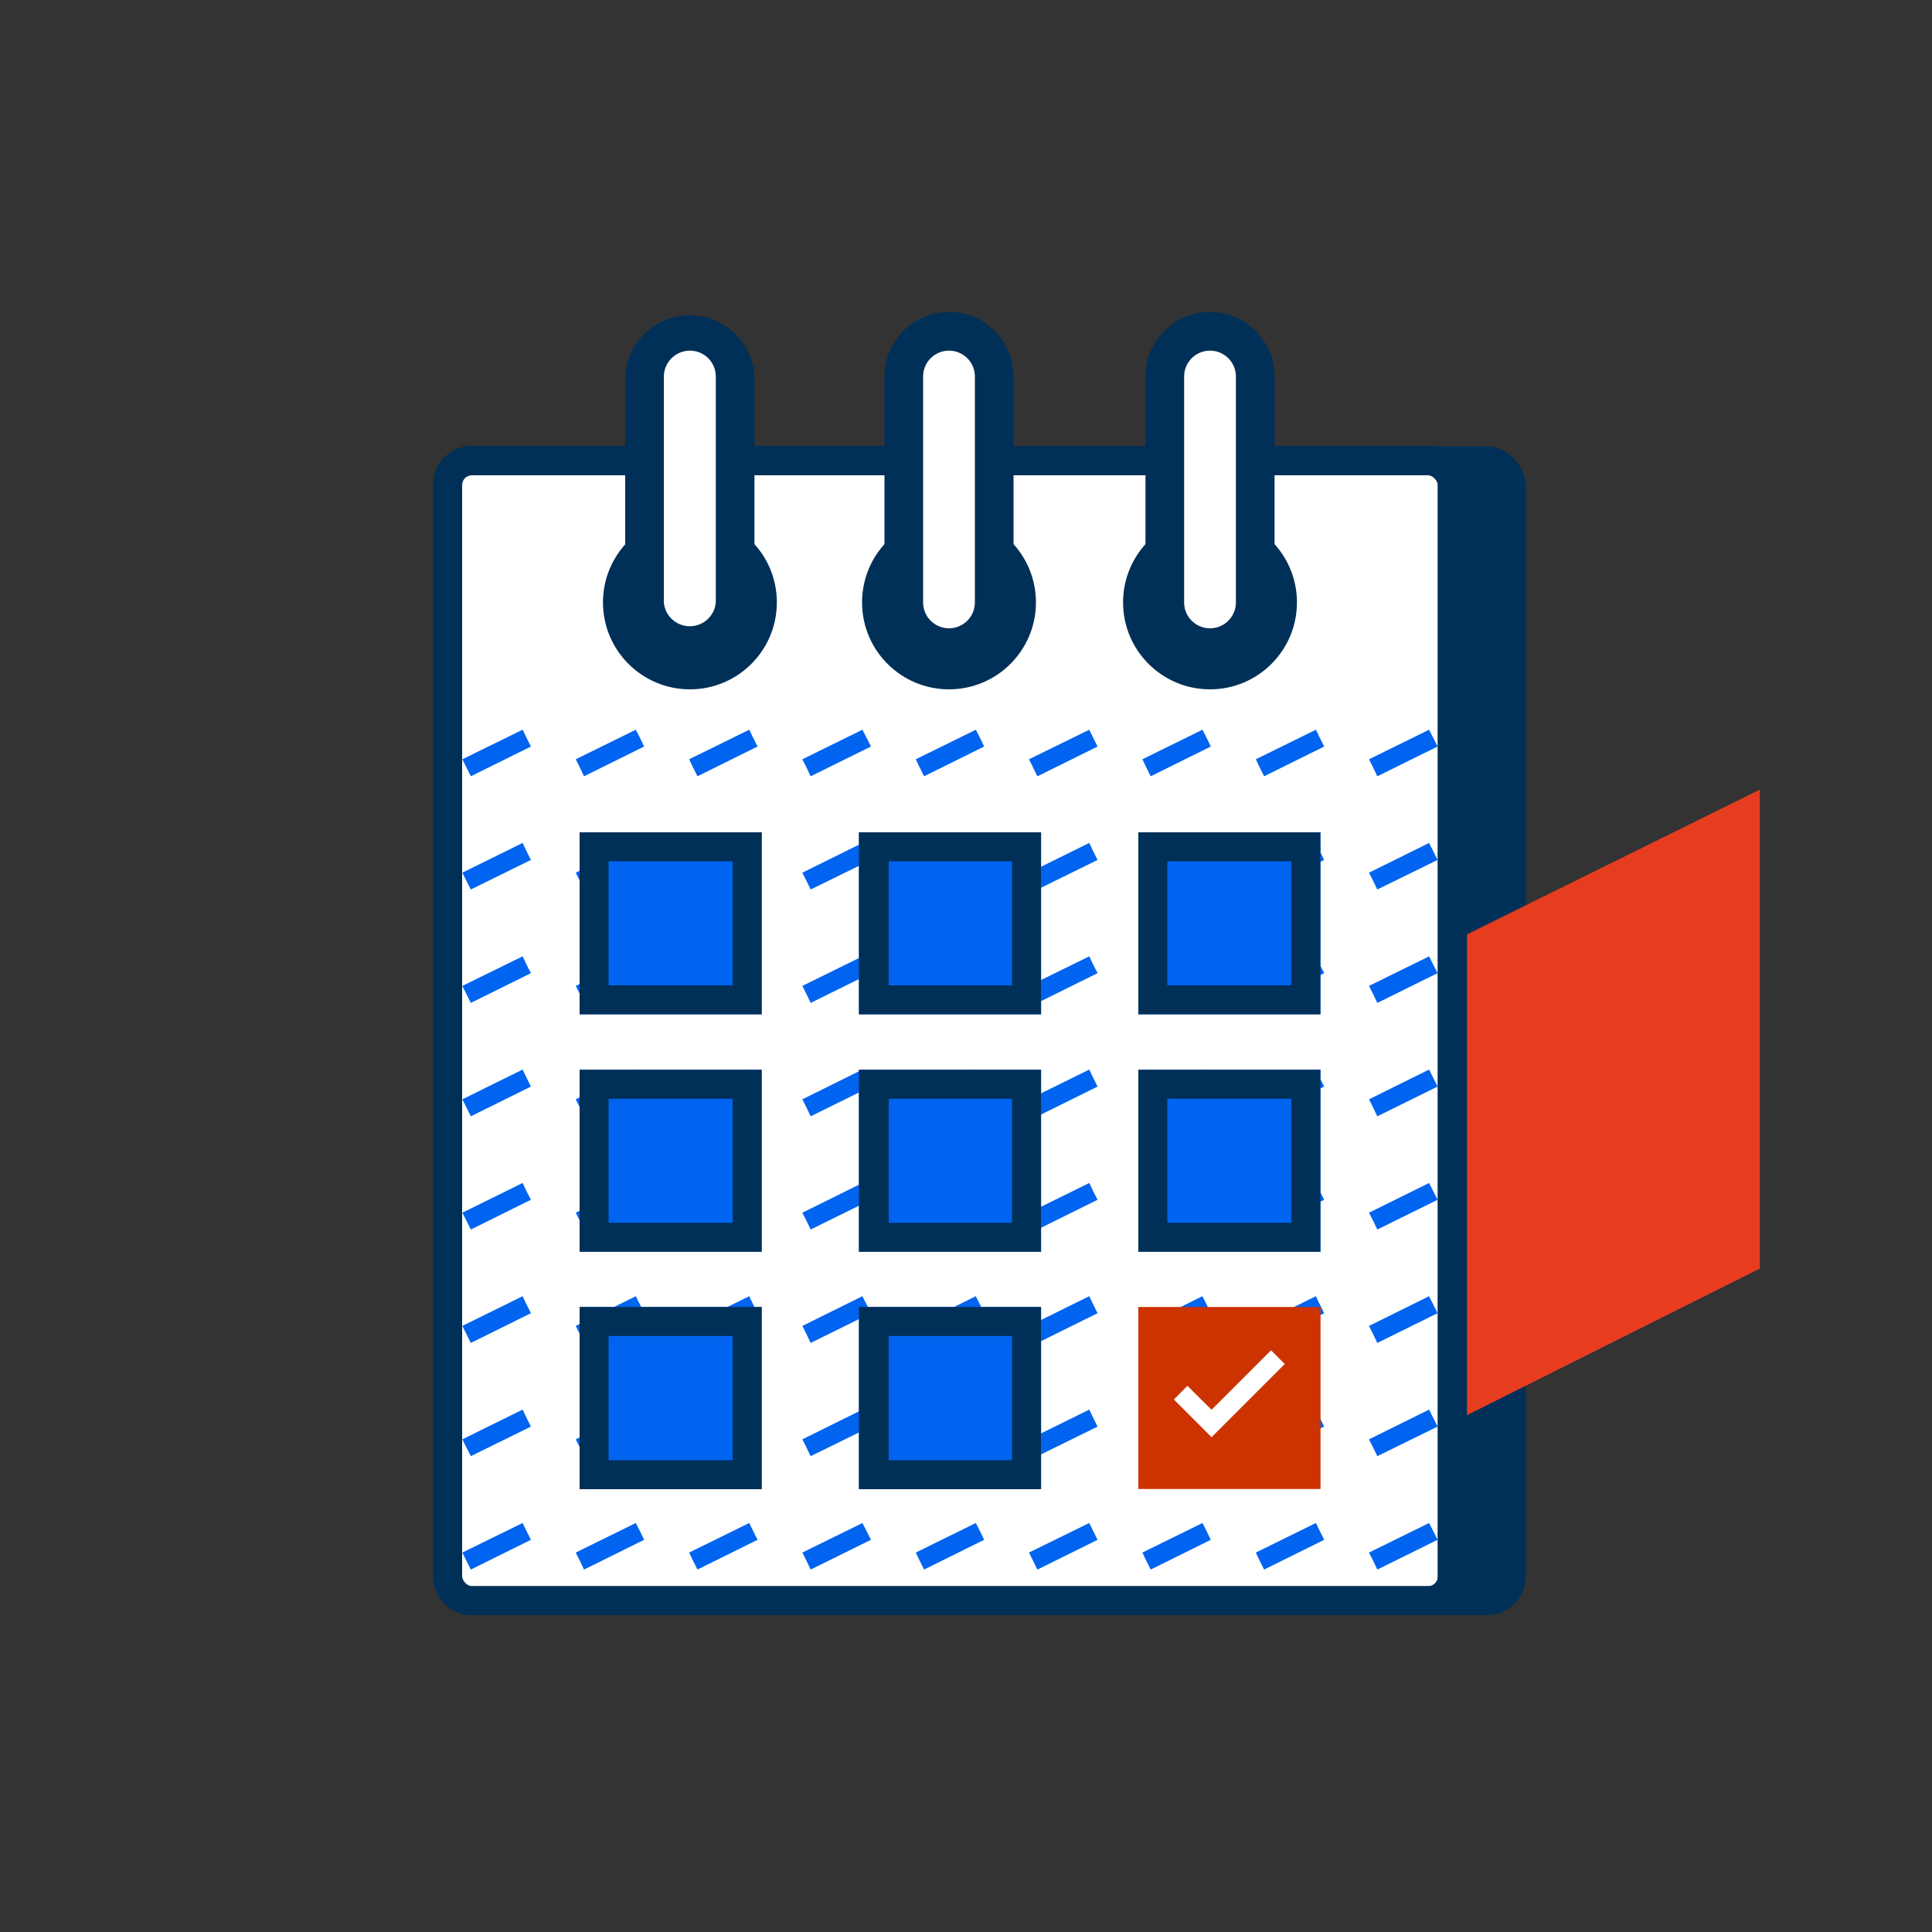 <svg xmlns="http://www.w3.org/2000/svg" viewBox="0 0 100 100"><rect x="0" y="0" width="100" height="100" fill="#333333" stroke="none"/><defs><style>.cls-1,.cls-6{fill:none;}.cls-2{fill:#003057;}.cls-3{fill:#e63d20;}.cls-4{fill:#fff;}.cls-5{fill:#0064f0;}.cls-6{stroke:#003057;stroke-linecap:round;stroke-linejoin:round;stroke-width:1.5px;}.cls-7{fill:#c30;}</style></defs><g id="Guides"><rect class="cls-1" width="100" height="100"/><rect class="cls-2" x="25.47" y="23.1" width="53.5" height="60.5" rx="1.99"/><polygon class="cls-3" points="91.09 40.87 71.97 50.32 71.97 75.23 91.09 65.66 91.09 40.87"/><path class="cls-4" d="M24.41,23.85H73.93a1.24,1.24,0,0,1,1.24,1.24V82.85a0,0,0,0,1,0,0h-52a0,0,0,0,1,0,0V25.09A1.24,1.24,0,0,1,24.41,23.85Z"/><path class="cls-4" d="M24.41,23.85H73.93a1.24,1.24,0,0,1,1.24,1.24V82.85a0,0,0,0,1,0,0h-52a0,0,0,0,1,0,0V25.09A1.24,1.24,0,0,1,24.41,23.85Z"/><polygon class="cls-5" points="32.94 49.56 32.94 49.56 32.91 49.5 29.8 51.03 30.02 51.47 30.2 51.85 30.2 51.85 30.23 51.91 33.34 50.37 33.13 49.94 32.94 49.56"/><polygon class="cls-5" points="32.94 43.69 32.94 43.69 32.91 43.63 29.8 45.17 30.02 45.61 30.2 45.98 30.2 45.98 30.23 46.04 33.34 44.51 33.13 44.07 32.94 43.69"/><polygon class="cls-5" points="32.94 37.83 32.94 37.83 32.91 37.77 29.8 39.3 30.02 39.74 30.2 40.12 30.2 40.12 30.23 40.18 33.34 38.64 33.13 38.2 32.94 37.83"/><polygon class="cls-5" points="38.99 44.07 38.81 43.69 38.81 43.69 38.78 43.63 35.67 45.17 35.88 45.61 36.07 45.98 36.07 45.98 36.1 46.04 39.21 44.51 38.99 44.07"/><polygon class="cls-5" points="38.99 38.2 38.81 37.83 38.81 37.83 38.78 37.77 35.67 39.3 35.88 39.74 36.07 40.12 36.07 40.12 36.1 40.18 39.21 38.64 38.99 38.2"/><polygon class="cls-5" points="27.26 44.07 27.08 43.69 27.08 43.69 27.05 43.63 23.93 45.17 24.15 45.61 24.34 45.98 24.34 45.98 24.37 46.04 27.48 44.51 27.26 44.07"/><polygon class="cls-5" points="27.26 38.2 27.08 37.83 27.08 37.83 27.05 37.77 23.93 39.3 24.15 39.74 24.34 40.12 24.34 40.12 24.37 40.18 27.48 38.64 27.26 38.2"/><polygon class="cls-5" points="38.99 49.94 38.81 49.56 38.81 49.56 38.78 49.5 35.67 51.03 35.88 51.47 36.07 51.85 36.07 51.85 36.1 51.91 39.21 50.37 38.99 49.94"/><polygon class="cls-5" points="27.26 49.94 27.08 49.56 27.08 49.56 27.05 49.5 23.93 51.03 24.15 51.47 24.34 51.85 24.34 51.85 24.37 51.91 27.48 50.37 27.26 49.94"/><polygon class="cls-5" points="62.27 49.56 62.27 49.56 62.24 49.5 59.13 51.03 59.34 51.47 59.53 51.85 59.53 51.85 59.56 51.91 62.67 50.37 62.46 49.94 62.27 49.56"/><polygon class="cls-5" points="62.27 43.69 62.27 43.69 62.24 43.63 59.13 45.17 59.34 45.61 59.53 45.98 59.53 45.98 59.56 46.04 62.67 44.51 62.46 44.07 62.27 43.69"/><polygon class="cls-5" points="62.27 37.83 62.27 37.83 62.24 37.77 59.13 39.3 59.34 39.74 59.53 40.12 59.53 40.12 59.56 40.18 62.67 38.64 62.46 38.2 62.27 37.83"/><polygon class="cls-5" points="68.32 44.07 68.14 43.69 68.14 43.69 68.11 43.63 65 45.17 65.21 45.61 65.4 45.98 65.4 45.98 65.43 46.04 68.54 44.51 68.32 44.07"/><polygon class="cls-5" points="68.32 38.2 68.14 37.83 68.14 37.83 68.11 37.77 65 39.3 65.21 39.74 65.4 40.12 65.4 40.12 65.43 40.18 68.54 38.64 68.32 38.2"/><polygon class="cls-5" points="56.41 49.56 56.41 49.56 56.38 49.5 53.26 51.03 53.48 51.47 53.66 51.85 53.66 51.85 53.7 51.91 56.81 50.37 56.59 49.94 56.41 49.56"/><polygon class="cls-5" points="56.41 43.69 56.41 43.69 56.38 43.63 53.26 45.17 53.48 45.61 53.66 45.98 53.66 45.98 53.7 46.04 56.81 44.51 56.59 44.07 56.41 43.69"/><polygon class="cls-5" points="56.41 37.83 56.41 37.83 56.38 37.77 53.26 39.3 53.48 39.74 53.66 40.12 53.66 40.12 53.7 40.18 56.81 38.64 56.59 38.2 56.41 37.83"/><polygon class="cls-5" points="50.54 49.56 50.54 49.56 50.51 49.5 47.4 51.03 47.61 51.47 47.8 51.85 47.8 51.85 47.83 51.91 50.94 50.37 50.73 49.94 50.54 49.56"/><polygon class="cls-5" points="50.54 43.69 50.54 43.69 50.51 43.63 47.4 45.17 47.61 45.61 47.8 45.98 47.8 45.98 47.83 46.04 50.94 44.51 50.73 44.07 50.54 43.69"/><polygon class="cls-5" points="50.54 37.83 50.54 37.83 50.51 37.77 47.4 39.3 47.61 39.74 47.8 40.12 47.8 40.12 47.83 40.18 50.94 38.64 50.73 38.2 50.54 37.83"/><polygon class="cls-5" points="44.67 49.56 44.67 49.56 44.64 49.5 41.53 51.03 41.75 51.47 41.93 51.85 41.93 51.85 41.96 51.91 45.08 50.37 44.86 49.94 44.67 49.56"/><polygon class="cls-5" points="44.67 43.69 44.67 43.69 44.64 43.63 41.53 45.17 41.75 45.61 41.93 45.98 41.93 45.98 41.96 46.04 45.08 44.51 44.86 44.07 44.67 43.69"/><polygon class="cls-5" points="68.32 49.94 68.14 49.56 68.14 49.56 68.11 49.5 65 51.03 65.21 51.47 65.4 51.85 65.4 51.85 65.43 51.91 68.54 50.37 68.32 49.94"/><polygon class="cls-5" points="44.67 37.83 44.67 37.83 44.64 37.77 41.53 39.3 41.75 39.74 41.93 40.12 41.93 40.12 41.96 40.18 45.08 38.64 44.86 38.2 44.67 37.83"/><polygon class="cls-5" points="74 49.56 74 49.56 73.97 49.5 70.86 51.03 71.08 51.47 71.26 51.85 71.26 51.85 71.29 51.91 74.41 50.37 74.19 49.94 74 49.56"/><polygon class="cls-5" points="74 43.69 74 43.69 73.97 43.63 70.86 45.17 71.08 45.61 71.26 45.98 71.26 45.98 71.29 46.04 74.41 44.51 74.19 44.07 74 43.69"/><polygon class="cls-5" points="71.26 40.12 71.26 40.12 71.29 40.18 74.41 38.64 74.19 38.2 74 37.83 74 37.83 73.97 37.77 70.86 39.3 71.08 39.74 71.26 40.12"/><polygon class="cls-5" points="32.94 78.89 32.94 78.89 32.91 78.83 29.8 80.36 30.02 80.8 30.2 81.18 30.2 81.18 30.23 81.24 33.34 79.7 33.13 79.26 32.94 78.89"/><polygon class="cls-5" points="32.94 73.02 32.94 73.02 32.91 72.96 29.8 74.5 30.02 74.94 30.2 75.31 30.2 75.31 30.23 75.37 33.34 73.84 33.13 73.4 32.94 73.02"/><polygon class="cls-5" points="38.99 79.26 38.81 78.89 38.81 78.89 38.78 78.83 35.67 80.36 35.88 80.8 36.07 81.18 36.07 81.18 36.1 81.24 39.21 79.7 38.99 79.26"/><polygon class="cls-5" points="38.99 73.4 38.81 73.02 38.81 73.02 38.78 72.96 35.67 74.5 35.88 74.94 36.07 75.31 36.07 75.31 36.1 75.37 39.21 73.84 38.99 73.4"/><polygon class="cls-5" points="27.26 79.26 27.08 78.89 27.08 78.89 27.05 78.83 23.93 80.36 24.15 80.8 24.34 81.18 24.34 81.18 24.37 81.24 27.48 79.7 27.26 79.26"/><polygon class="cls-5" points="27.26 73.4 27.08 73.02 27.08 73.02 27.05 72.96 23.93 74.5 24.15 74.94 24.34 75.31 24.34 75.31 24.37 75.37 27.48 73.84 27.26 73.4"/><polygon class="cls-5" points="32.94 67.16 32.94 67.16 32.91 67.09 29.8 68.63 30.02 69.07 30.2 69.45 30.2 69.45 30.23 69.51 33.34 67.97 33.13 67.53 32.94 67.16"/><polygon class="cls-5" points="38.99 67.53 38.81 67.16 38.81 67.16 38.78 67.09 35.67 68.63 35.88 69.07 36.07 69.45 36.07 69.45 36.1 69.51 39.21 67.97 38.99 67.53"/><polygon class="cls-5" points="27.08 67.16 27.08 67.16 27.05 67.09 23.93 68.63 24.15 69.07 24.34 69.45 24.34 69.45 24.37 69.51 27.48 67.97 27.26 67.53 27.08 67.16"/><polygon class="cls-5" points="32.94 61.29 32.94 61.29 32.91 61.23 29.8 62.77 30.02 63.2 30.2 63.58 30.2 63.58 30.23 63.64 33.34 62.1 33.13 61.67 32.94 61.29"/><polygon class="cls-5" points="32.94 55.42 32.94 55.42 32.91 55.36 29.8 56.9 30.02 57.34 30.2 57.72 30.2 57.72 30.23 57.78 33.34 56.24 33.13 55.8 32.94 55.42"/><polygon class="cls-5" points="38.99 61.67 38.81 61.29 38.81 61.29 38.78 61.23 35.67 62.77 35.88 63.2 36.07 63.58 36.07 63.58 36.1 63.64 39.21 62.1 38.99 61.67"/><polygon class="cls-5" points="38.99 55.8 38.81 55.42 38.81 55.42 38.78 55.36 35.67 56.9 35.88 57.34 36.07 57.72 36.07 57.72 36.1 57.78 39.21 56.24 38.99 55.8"/><polygon class="cls-5" points="27.26 61.67 27.08 61.29 27.08 61.29 27.05 61.23 23.93 62.77 24.15 63.2 24.34 63.58 24.34 63.58 24.37 63.64 27.48 62.1 27.26 61.67"/><polygon class="cls-5" points="27.26 55.8 27.08 55.42 27.08 55.42 27.05 55.36 23.93 56.9 24.15 57.34 24.34 57.72 24.34 57.72 24.37 57.78 27.48 56.24 27.26 55.8"/><polygon class="cls-5" points="62.27 78.89 62.27 78.89 62.24 78.83 59.13 80.36 59.34 80.8 59.53 81.18 59.53 81.18 59.56 81.24 62.67 79.7 62.46 79.26 62.27 78.89"/><polygon class="cls-5" points="62.27 73.02 62.27 73.02 62.24 72.96 59.13 74.5 59.34 74.94 59.53 75.31 59.53 75.31 59.56 75.37 62.67 73.84 62.46 73.4 62.27 73.02"/><polygon class="cls-5" points="68.32 79.26 68.14 78.89 68.14 78.89 68.11 78.83 65 80.36 65.21 80.8 65.4 81.18 65.4 81.18 65.43 81.24 68.54 79.7 68.32 79.26"/><polygon class="cls-5" points="68.32 73.4 68.14 73.02 68.14 73.02 68.11 72.96 65 74.5 65.21 74.94 65.4 75.31 65.4 75.31 65.43 75.37 68.54 73.84 68.32 73.4"/><polygon class="cls-5" points="56.41 78.89 56.41 78.89 56.38 78.83 53.26 80.36 53.48 80.8 53.66 81.18 53.66 81.18 53.7 81.24 56.81 79.7 56.59 79.26 56.41 78.89"/><polygon class="cls-5" points="56.41 73.02 56.41 73.02 56.38 72.96 53.26 74.5 53.48 74.94 53.66 75.31 53.66 75.31 53.7 75.37 56.81 73.84 56.59 73.4 56.41 73.02"/><polygon class="cls-5" points="50.54 78.89 50.54 78.89 50.51 78.83 47.4 80.36 47.61 80.8 47.8 81.18 47.8 81.18 47.83 81.24 50.94 79.7 50.73 79.26 50.54 78.89"/><polygon class="cls-5" points="50.54 73.02 50.54 73.02 50.51 72.96 47.4 74.5 47.61 74.94 47.8 75.31 47.8 75.31 47.83 75.37 50.94 73.84 50.73 73.4 50.54 73.02"/><polygon class="cls-5" points="44.67 78.89 44.67 78.89 44.64 78.83 41.53 80.36 41.75 80.8 41.93 81.18 41.93 81.18 41.96 81.24 45.08 79.7 44.86 79.26 44.67 78.89"/><polygon class="cls-5" points="44.67 73.02 44.67 73.02 44.64 72.96 41.53 74.5 41.75 74.94 41.93 75.31 41.93 75.31 41.96 75.37 45.08 73.84 44.86 73.4 44.67 73.02"/><polygon class="cls-5" points="62.27 67.16 62.27 67.16 62.24 67.09 59.13 68.63 59.34 69.07 59.53 69.45 59.53 69.45 59.56 69.51 62.67 67.97 62.46 67.53 62.27 67.16"/><polygon class="cls-5" points="68.32 67.53 68.14 67.16 68.14 67.16 68.11 67.09 65 68.63 65.21 69.07 65.4 69.45 65.4 69.45 65.43 69.51 68.54 67.97 68.32 67.53"/><polygon class="cls-5" points="56.41 67.16 56.41 67.16 56.38 67.09 53.26 68.63 53.48 69.07 53.66 69.45 53.66 69.45 53.7 69.51 56.81 67.97 56.59 67.53 56.41 67.16"/><polygon class="cls-5" points="50.54 67.16 50.54 67.16 50.51 67.09 47.4 68.63 47.61 69.07 47.8 69.45 47.8 69.45 47.83 69.51 50.94 67.97 50.73 67.53 50.54 67.16"/><polygon class="cls-5" points="44.67 67.16 44.67 67.16 44.64 67.09 41.53 68.63 41.75 69.07 41.93 69.45 41.93 69.45 41.96 69.51 45.08 67.97 44.86 67.53 44.67 67.16"/><polygon class="cls-5" points="62.27 61.29 62.27 61.29 62.24 61.23 59.13 62.77 59.34 63.2 59.53 63.58 59.53 63.58 59.56 63.64 62.67 62.1 62.46 61.67 62.27 61.29"/><polygon class="cls-5" points="62.27 55.42 62.27 55.42 62.24 55.36 59.13 56.9 59.34 57.34 59.53 57.72 59.53 57.72 59.56 57.78 62.67 56.24 62.46 55.8 62.27 55.42"/><polygon class="cls-5" points="68.32 61.67 68.14 61.29 68.14 61.29 68.11 61.23 65 62.77 65.21 63.2 65.4 63.58 65.4 63.58 65.43 63.64 68.54 62.1 68.32 61.67"/><polygon class="cls-5" points="68.32 55.8 68.14 55.42 68.14 55.42 68.11 55.36 65 56.9 65.21 57.34 65.4 57.72 65.4 57.72 65.43 57.78 68.54 56.24 68.32 55.8"/><polygon class="cls-5" points="56.41 61.29 56.41 61.29 56.38 61.23 53.26 62.77 53.48 63.2 53.66 63.58 53.66 63.58 53.7 63.64 56.81 62.1 56.59 61.67 56.41 61.29"/><polygon class="cls-5" points="56.41 55.42 56.41 55.42 56.38 55.36 53.26 56.9 53.48 57.34 53.66 57.72 53.66 57.72 53.7 57.78 56.81 56.24 56.59 55.8 56.41 55.42"/><polygon class="cls-5" points="50.54 61.29 50.54 61.29 50.51 61.23 47.4 62.77 47.61 63.2 47.8 63.58 47.8 63.58 47.83 63.64 50.94 62.1 50.73 61.67 50.54 61.29"/><polygon class="cls-5" points="50.54 55.42 50.54 55.42 50.51 55.36 47.4 56.9 47.61 57.34 47.8 57.72 47.8 57.72 47.83 57.78 50.94 56.24 50.73 55.8 50.54 55.42"/><polygon class="cls-5" points="44.67 61.29 44.67 61.29 44.64 61.23 41.53 62.77 41.75 63.2 41.93 63.58 41.93 63.58 41.96 63.64 45.08 62.1 44.86 61.67 44.67 61.29"/><polygon class="cls-5" points="44.67 55.42 44.67 55.42 44.64 55.36 41.53 56.9 41.75 57.34 41.93 57.72 41.93 57.72 41.96 57.78 45.08 56.24 44.86 55.8 44.67 55.42"/><polygon class="cls-5" points="74 78.89 74 78.89 73.97 78.83 70.86 80.36 71.08 80.8 71.26 81.18 71.26 81.18 71.29 81.24 74.41 79.7 74.19 79.26 74 78.89"/><polygon class="cls-5" points="74 73.02 74 73.02 73.97 72.96 70.86 74.5 71.08 74.94 71.26 75.31 71.26 75.31 71.29 75.37 74.41 73.84 74.19 73.4 74 73.02"/><polygon class="cls-5" points="74 67.16 74 67.16 73.97 67.09 70.86 68.63 71.08 69.07 71.26 69.45 71.26 69.45 71.29 69.51 74.41 67.97 74.19 67.53 74 67.16"/><polygon class="cls-5" points="74 61.29 74 61.29 73.97 61.23 70.86 62.77 71.08 63.2 71.26 63.58 71.26 63.58 71.29 63.64 74.41 62.1 74.19 61.67 74 61.29"/><polygon class="cls-5" points="74 55.42 74 55.42 73.97 55.36 70.86 56.9 71.08 57.34 71.26 57.72 71.26 57.72 71.29 57.78 74.41 56.24 74.19 55.8 74 55.42"/><rect class="cls-6" x="23.17" y="23.85" width="52" height="59" rx="1.24"/><path class="cls-2" d="M73.93,83.6H24.42a2,2,0,0,1-2-2V25.08a2,2,0,0,1,2-2H73.93a2,2,0,0,1,2,2V81.61A2,2,0,0,1,73.93,83.6Zm-49.52-59a.49.49,0,0,0-.49.48V81.6a.5.5,0,0,0,.5.5H73.93a.49.49,0,0,0,.49-.49V25.08a.49.49,0,0,0-.49-.48Z"/><circle class="cls-2" cx="35.71" cy="31.18" r="4.5"/><circle class="cls-2" cx="49.12" cy="31.18" r="4.5"/><circle class="cls-2" cx="62.63" cy="31.18" r="4.5"/><rect class="cls-4" x="60.29" y="17.15" width="4.69" height="16.37" rx="2.34"/><path class="cls-2" d="M62.63,34.52a3.35,3.35,0,0,1-3.34-3.34V19.49a3.34,3.34,0,1,1,6.68,0V31.18A3.35,3.35,0,0,1,62.63,34.52Zm0-16.37a1.34,1.34,0,0,0-1.34,1.34V31.18a1.34,1.34,0,0,0,2.68,0V19.49A1.34,1.34,0,0,0,62.63,18.15Z"/><rect class="cls-4" x="33.36" y="17.15" width="4.69" height="16.37" rx="2.34"/><path class="cls-2" d="M35.71,34.52a3.35,3.35,0,0,1-3.35-3.34V19.49a3.35,3.35,0,0,1,6.69,0V31.18A3.35,3.35,0,0,1,35.71,34.52Zm0-16.37a1.35,1.35,0,0,0-1.35,1.34V31.18a1.35,1.35,0,0,0,2.69,0V19.49A1.34,1.34,0,0,0,35.71,18.15Z"/><rect class="cls-4" x="46.78" y="17.15" width="4.69" height="16.37" rx="2.34"/><path class="cls-2" d="M49.12,34.52a3.35,3.35,0,0,1-3.34-3.34V19.49a3.34,3.34,0,0,1,6.68,0V31.18A3.35,3.35,0,0,1,49.12,34.52Zm0-16.37a1.34,1.34,0,0,0-1.34,1.34V31.18a1.34,1.34,0,0,0,2.68,0V19.49A1.34,1.34,0,0,0,49.12,18.15Z"/><rect class="cls-5" x="44.46" y="55.37" width="9.43" height="9.42"/><path class="cls-2" d="M52.38,56.87v6.42H46V56.87h6.42m1.5-1.5H44.46v9.42h9.42V55.37Z"/><rect class="cls-5" x="44.46" y="67.65" width="9.43" height="9.42"/><path class="cls-2" d="M52.38,69.15v6.43H46V69.15h6.42m1.5-1.5H44.46v9.43h9.42V67.65Z"/><rect class="cls-5" x="44.46" y="43.08" width="9.43" height="9.42"/><path class="cls-2" d="M52.38,44.58V51H46V44.58h6.42m1.5-1.5H44.46V52.5h9.42V43.08Z"/><rect class="cls-5" x="58.92" y="43.08" width="9.43" height="9.42"/><path class="cls-2" d="M66.84,44.58V51H60.42V44.58h6.42m1.5-1.5H58.92V52.5h9.42V43.08Z"/><rect class="cls-5" x="30" y="43.08" width="9.43" height="9.42"/><path class="cls-2" d="M37.92,44.58V51H31.5V44.58h6.42m1.5-1.5H30V52.5h9.42V43.08Z"/><rect class="cls-5" x="58.92" y="55.37" width="9.43" height="9.42"/><path class="cls-2" d="M66.84,56.87v6.42H60.42V56.87h6.42m1.5-1.5H58.92v9.42h9.42V55.37Z"/><rect class="cls-5" x="30" y="55.37" width="9.43" height="9.42"/><path class="cls-2" d="M37.92,56.87v6.42H31.5V56.87h6.42m1.5-1.5H30v9.42h9.42V55.37Z"/><rect class="cls-7" x="58.92" y="67.65" width="9.43" height="9.42"/><polygon class="cls-4" points="62.71 74.39 60.76 72.44 61.46 71.73 62.71 72.97 65.79 69.89 66.5 70.6 62.71 74.39"/><rect class="cls-5" x="30" y="67.65" width="9.43" height="9.42"/><path class="cls-2" d="M37.92,69.15v6.43H31.5V69.15h6.42m1.5-1.5H30v9.43h9.42V67.65Z"/></g></svg>